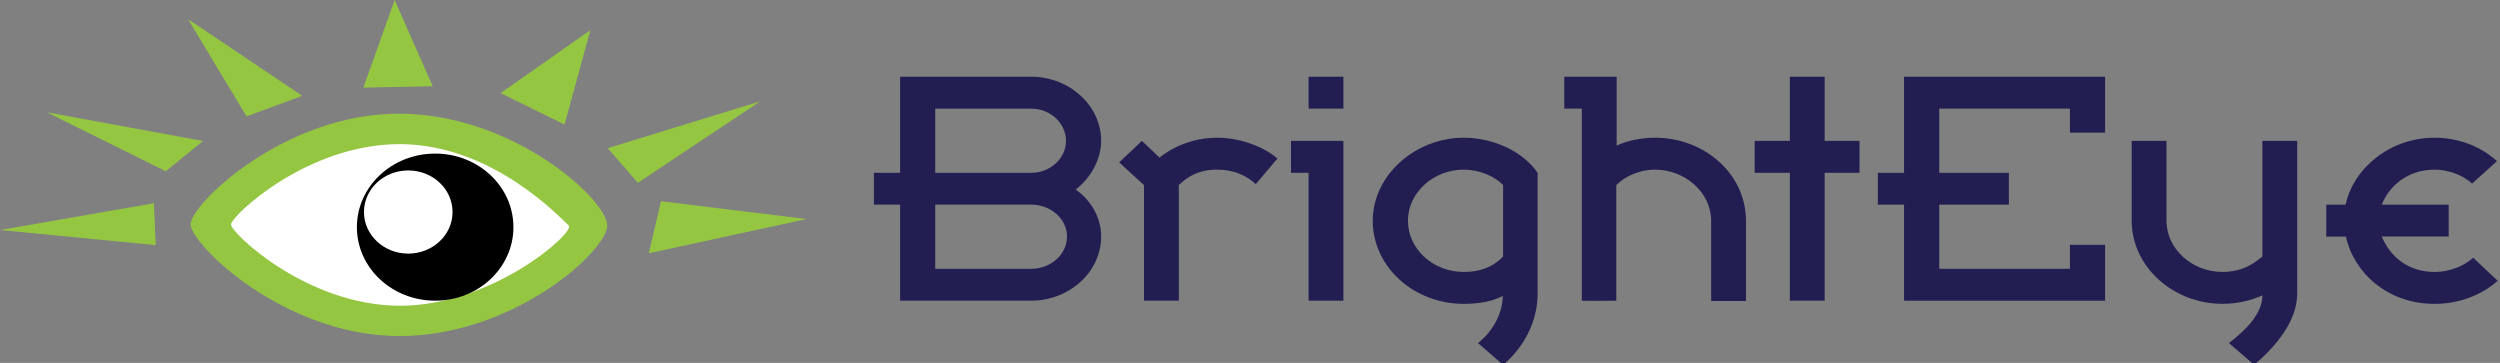 <?xml version="1.0" encoding="utf-8"?>
<!-- Generator: Adobe Illustrator 15.1.0, SVG Export Plug-In  -->
<!DOCTYPE svg PUBLIC "-//W3C//DTD SVG 1.1//EN" "http://www.w3.org/Graphics/SVG/1.1/DTD/svg11.dtd">
<svg version="1.1"
	 xmlns="http://www.w3.org/2000/svg" xmlns:xlink="http://www.w3.org/1999/xlink" xmlns:a="http://ns.adobe.com/AdobeSVGViewerExtensions/3.0/"
	 x="0px" y="0px" width="372px" height="54px" viewBox="0 0 372 54" overflow="visible" enable-background="new 0 0 372 54"
	 xml:space="preserve">
<rect x="0" y="0" width="372" height="54" fill="#808080" stroke="none"/>
<defs>
</defs>
<path fill="#FFFFFF" d="M30.252,33.293c0-1.41,12.98-13.717,28.968-13.685c15.986,0.037,27.635,12.741,28.907,13.826
	c1.286,1.091-12.972,13.719-28.959,13.678C43.186,47.064,30.252,34.694,30.252,33.293z"/>
<polygon fill="#95C642" points="96.542,37.685 98.363,29.943 120,32.591 "/>
<polygon fill="#95C642" points="94.92,27.203 90.434,22.045 113.128,15.076 "/>
<polygon fill="#95C642" points="84.003,18.536 74.497,13.852 87.847,4.483 "/>
<polygon fill="#95C642" points="64.388,12.834 54.072,13.037 58.725,0 "/>
<polygon fill="#95C642" points="44.972,14.259 36.681,17.315 27.984,2.854 "/>
<polygon fill="#95C642" points="30.209,20.981 24.664,25.481 6.953,16.703 "/>
<polygon fill="#95C642" points="22.903,30.241 23.175,36.479 0,34.227 "/>
<path fill="#95C642" d="M59.395,16.918c17.109,0.045,30.967,12.868,30.967,16.622C90.354,37.31,76.453,50.045,59.331,50
	c-17.121-0.053-30.978-13.687-30.968-16.631C28.368,30.424,42.272,16.871,59.395,16.918z M59.472,45.493
	c13.875,0.031,26.256-11.012,25.144-11.959c-1.109-0.951-11.223-12.052-25.097-12.087c-13.874-0.028-25.147,10.73-25.147,11.961
	C34.371,34.636,45.601,45.453,59.472,45.493z"/>
<path fill="#231E52" d="M133.932,30.448h-3.9v-4.735h3.9V11.416h19.498c5.699,0,10.42,4.279,10.42,9.545
	c0,2.821-1.643,5.647-3.799,7.238c2.361,1.642,3.799,4.223,3.799,6.998c0,5.265-4.721,9.544-10.42,9.544h-19.498V30.448z
	 M139.164,25.715h14.266c2.875,0,5.188-2.165,5.188-4.753c0-2.631-2.312-4.796-5.188-4.796h-14.266V25.715z M139.164,39.995h14.266
	c2.926,0,5.34-2.118,5.34-4.797c0-2.631-2.414-4.75-5.34-4.75h-14.266V39.995z"/>
<path fill="#231E52" d="M170.225,27.543l-3.693-3.381l3.387-3.2l2.619,2.494c0,0,3.285-2.966,8.57-2.966
	c3.127,0,6.672,1.13,8.98,3.103l-3.232,3.81c-1.439-1.359-3.391-2.162-5.748-2.162c-2.721,0-4.412,1.035-5.697,2.301V44.74h-5.186
	V27.543z"/>
<path fill="#231E52" d="M199.9,20.961v23.782h-5.184V25.715H192.1v-4.753H199.9z M199.9,11.416v4.75h-5.184v-4.75H199.9z"/>
<path fill="#231E52" d="M223.662,54.287l-3.744-3.243c2.258-1.74,3.691-4.513,3.691-7.008c-1.434,0.754-3.281,1.178-5.797,1.178
	c-7.494,0-13.547-5.548-13.547-12.367c0-6.802,6.363-12.357,13.547-12.357c4.668,0,8.98,2.256,10.984,5.225v17.95
	C228.797,47.848,226.793,51.655,223.662,54.287z M223.662,27.543c-1.178-1.268-3.486-2.302-5.846-2.302
	c-4.518,0-8.314,3.423-8.314,7.604c0,4.185,3.695,7.616,8.314,7.616c2.82,0,4.668-1.033,5.846-2.302V27.543z"/>
<path fill="#231E52" d="M246.307,20.49c7.133,0,13.496,5.225,13.496,12.407V44.79h-5.184V32.896c0-4.415-4.053-7.652-8.316-7.652
	c-2.463,0-4.619,1.082-5.797,2.302v17.199c0,0-5.133,0.047-5.133,0v-28.58h-2.615v-4.75h7.801v10.251
	C242.148,20.915,244.254,20.49,246.307,20.49z"/>
<path fill="#231E52" d="M276.697,20.961v4.753h-5.186v19.027h-5.182V25.715h-5.236v-4.753h5.236v-9.546h5.182v9.546H276.697z"/>
<path fill="#231E52" d="M313.24,11.416v8.322h-5.234v-3.572h-19.449v9.549h10.363v4.738h-10.363v9.544h19.449v-3.572h5.234v8.32
	h-29.918V30.453h-3.9v-4.738h3.9V11.419h29.918V11.416z"/>
<path fill="#231E52" d="M330.688,40.464c2.875,0,4.623-1.175,5.953-2.303v-17.2h5.184v22.704c0,4.185-3.283,7.99-6.412,10.622
	l-3.746-3.243c2.256-1.74,4.975-4.232,4.975-7.1c-1.486,0.704-3.592,1.265-5.953,1.265c-7.338,0-13.496-5.546-13.496-12.364V20.96
	h5.184v11.884C322.373,37.032,326.172,40.464,330.688,40.464z"/>
<path fill="#231E52" d="M362.26,20.49c3.594,0,6.93,1.318,9.289,3.488l-3.693,3.336c-1.438-1.271-3.492-2.069-5.594-2.069
	c-4.002,0-6.773,2.441-7.852,5.209h9.955V35.2h-9.955c1.131,2.773,3.746,5.266,7.852,5.266c2.104,0,4.312-0.798,5.746-2.116
	l3.643,3.432c-2.357,2.119-5.744,3.433-9.389,3.433c-6.979,0-12.01-4.604-13.189-10.014h-2.924v-4.747h2.875
	C350.199,25.006,355.639,20.49,362.26,20.49z"/>
<path d="M64.751,22.854c-6.438,0-11.646,4.905-11.646,10.947c0,6.043,5.209,10.939,11.646,10.939
	c6.437,0,11.646-4.896,11.646-10.939C76.397,27.759,71.188,22.854,64.751,22.854z M60.749,37.737c-3.642,0-6.591-2.771-6.591-6.186
	c0-3.423,2.949-6.189,6.591-6.189c3.639,0,6.59,2.767,6.59,6.189C67.339,34.966,64.388,37.737,60.749,37.737z"/>
</svg>

